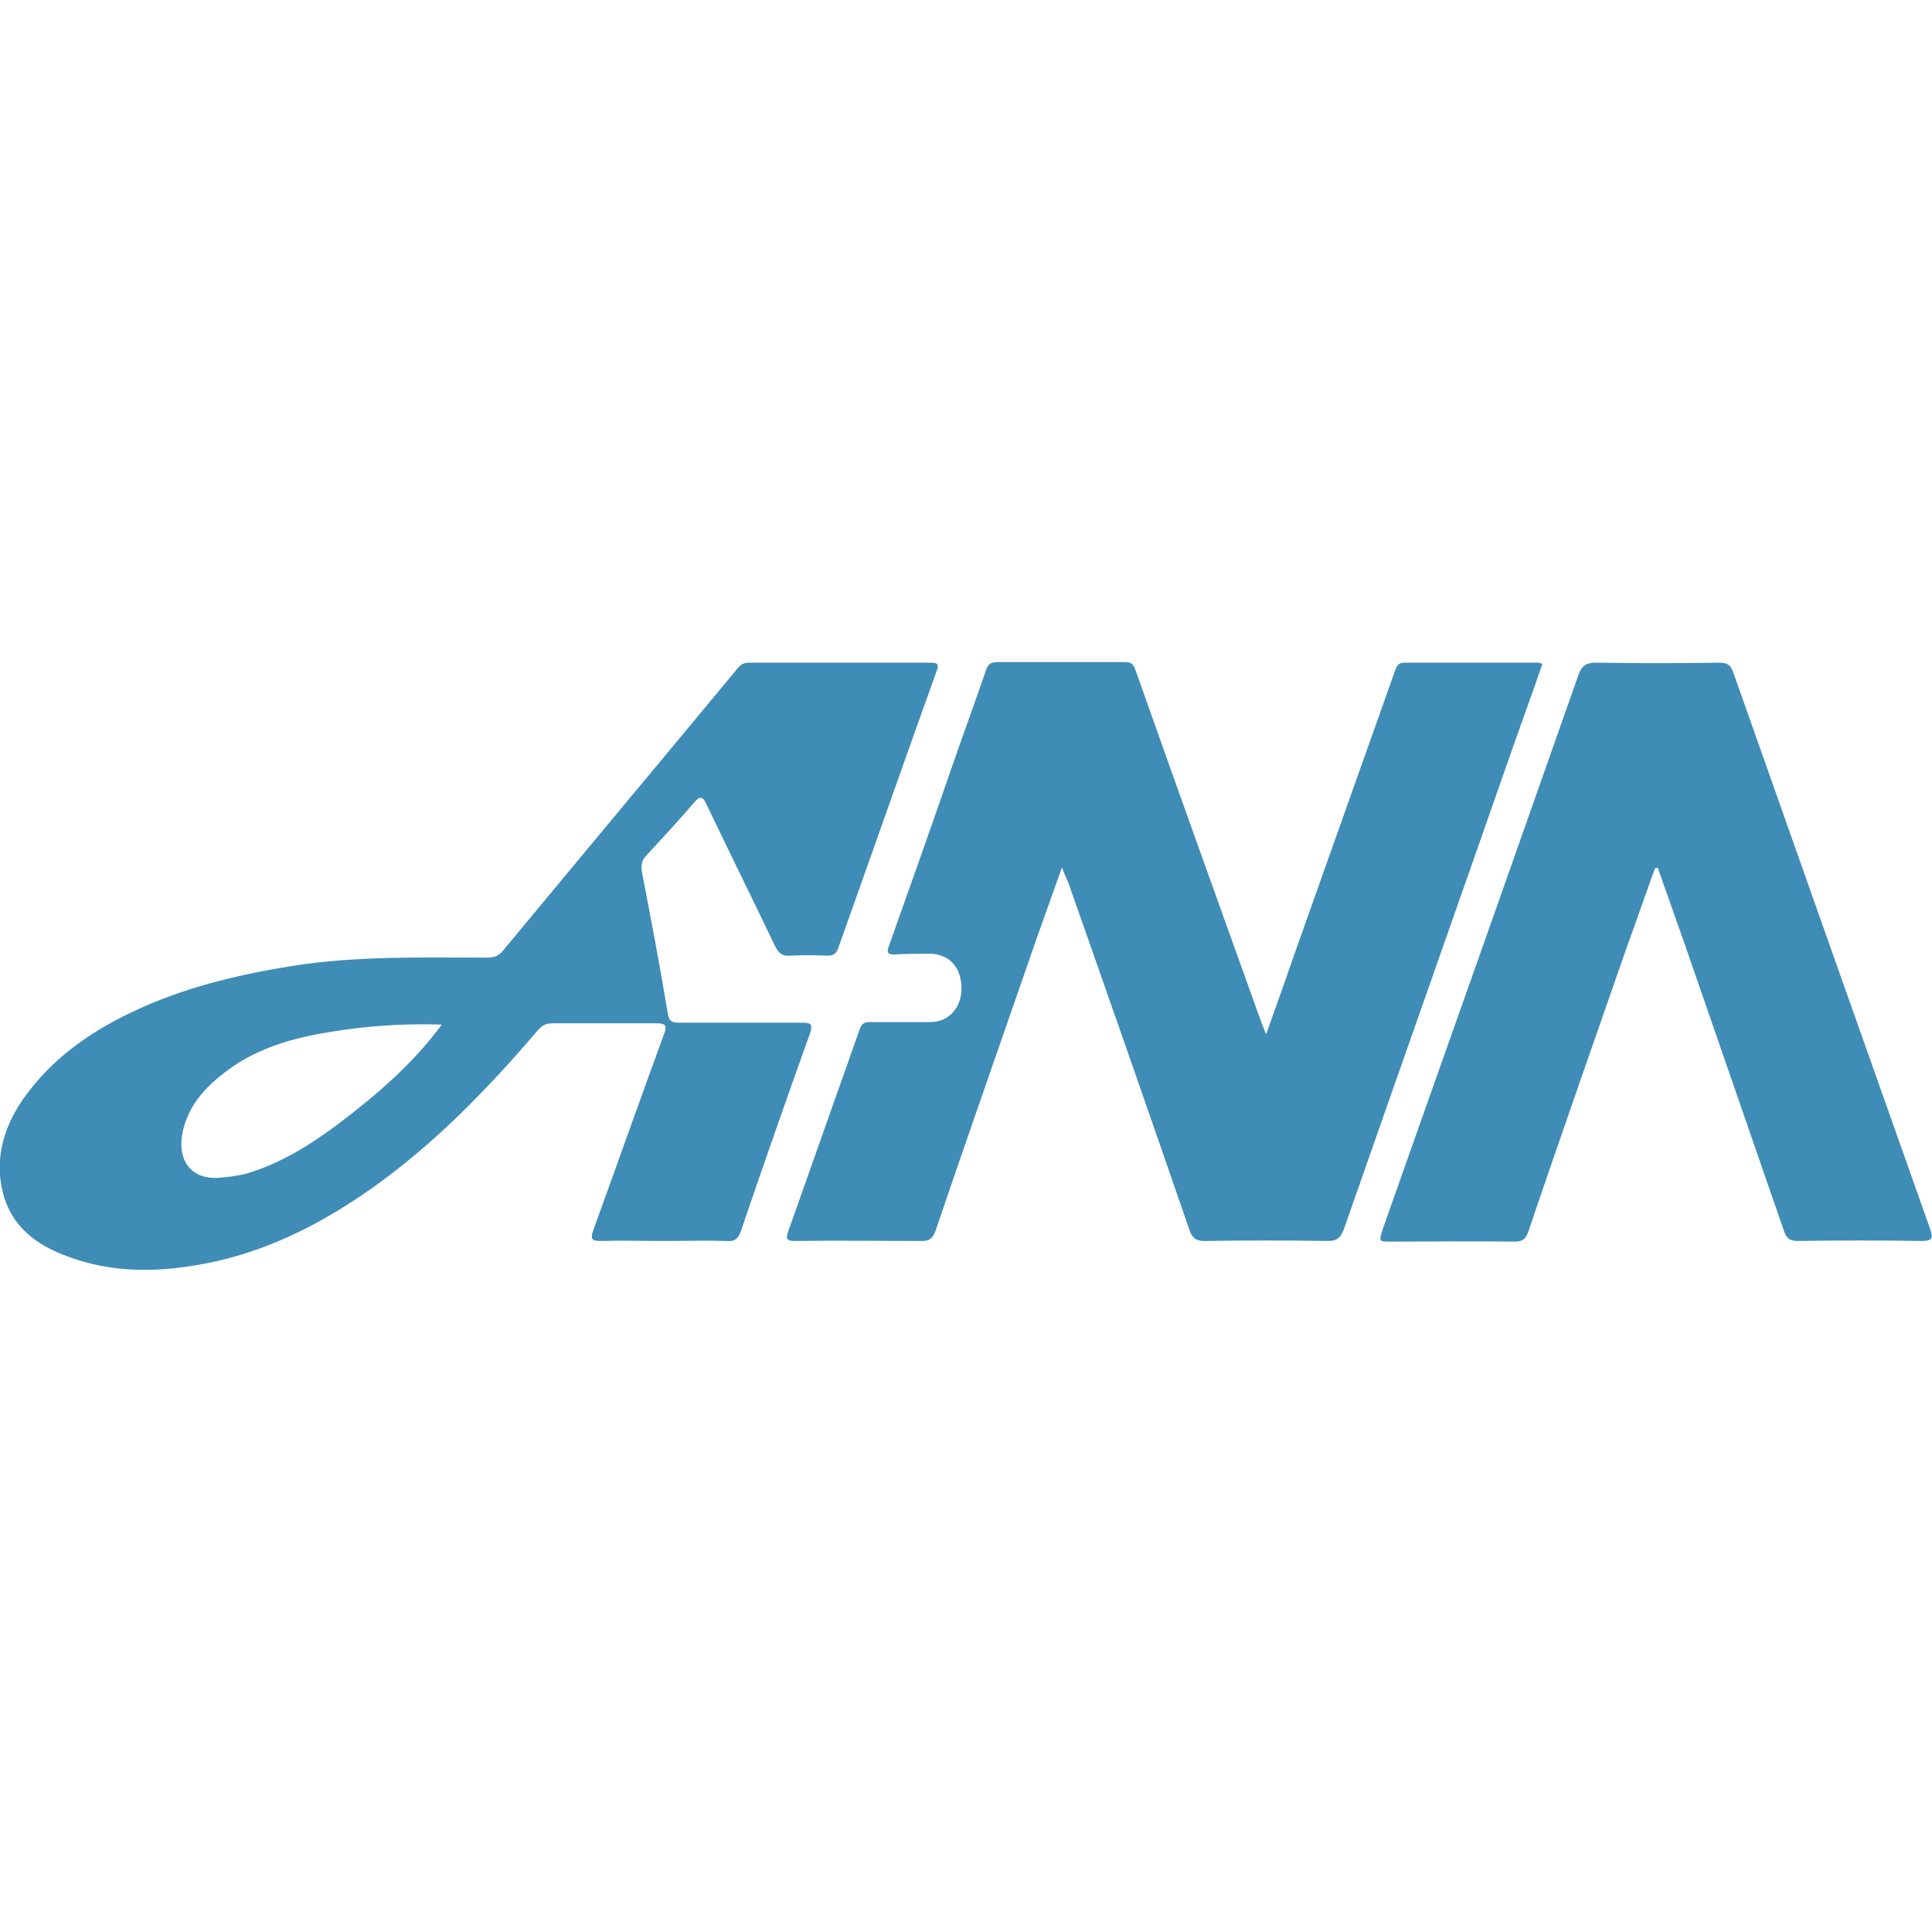 <?xml version="1.0" encoding="utf-8"?>
<!-- Generator: Adobe Illustrator 21.0.0, SVG Export Plug-In . SVG Version: 6.00 Build 0)  -->
<svg version="1.1" id="Layer_1" xmlns="http://www.w3.org/2000/svg" xmlns:xlink="http://www.w3.org/1999/xlink" x="0px" y="0px"
	 width="300px" height="300px" viewBox="0 0 300 300" style="enable-background:new 0 0 300 300;" xml:space="preserve">
<style type="text/css">
	.st0{fill:#3F8CB7;}
</style>
<g>
	<path class="st0" d="M164.9,134.7c-1.8,5.1-3.5,9.7-5.1,14.4c-4.9,14.1-9.8,28.1-14.6,42.2c-0.4,1-0.9,1.4-2,1.4
		c-6.6,0-13.2-0.1-19.8,0c-1.3,0-1.4-0.4-1-1.5c3.7-10.5,7.4-20.9,11.1-31.4c0.3-0.9,0.8-1.1,1.6-1.1c3.1,0,6.2,0,9.4,0
		c2.8,0,4.8-2.2,4.8-5.2c0-3.2-1.8-5.3-4.8-5.4c-1.8,0-3.6,0-5.4,0.1c-1.3,0.1-1.5-0.3-1-1.5c3.2-9,6.4-18,9.5-27
		c1.8-5.2,3.7-10.4,5.5-15.6c0.3-1,0.8-1.3,1.9-1.3c6.5,0,13.1,0,19.6,0c1,0,1.4,0.3,1.7,1.2c6.4,18.1,12.9,36.2,19.4,54.3
		c0.2,0.6,0.5,1.3,0.9,2.3c1.7-4.7,3.2-9,4.7-13.3c5.1-14.4,10.2-28.7,15.3-43.1c0.3-0.7,0.4-1.3,1.5-1.3c6.9,0,13.9,0,20.8,0
		c0.2,0,0.3,0.1,0.6,0.2c-1.5,4.4-3.1,8.7-4.6,13c-8.7,24.9-17.5,49.8-26.2,74.7c-0.5,1.3-1,1.9-2.5,1.9c-6.4-0.1-12.8-0.1-19.2,0
		c-1.3,0-1.9-0.5-2.3-1.7c-6.2-18-12.5-36-18.8-53.9C165.6,136.4,165.3,135.8,164.9,134.7z"/>
	<path class="st0" d="M103.1,192.7c-3.3,0-6.6-0.1-9.9,0c-1.4,0-1.5-0.4-1.1-1.6c3.7-10.2,7.3-20.4,11-30.5c0.5-1.3,0.3-1.7-1.1-1.7
		c-5.4,0-10.9,0-16.3,0c-1,0-1.6,0.4-2.2,1.1c-7.7,9-15.9,17.5-25.6,24.4c-8.2,5.8-17.1,10.3-27.1,12c-6.8,1.2-13.7,1.2-20.3-1.3
		c-4.7-1.7-8.6-4.5-10-9.7c-1.4-5.3,0-10.2,3-14.6c4.3-6.2,10.2-10.4,16.9-13.6c7.9-3.8,16.3-5.8,24.9-7.2
		c10.1-1.6,20.2-1.3,30.4-1.3c1.1,0,1.8-0.3,2.5-1.2c12.1-14.6,24.3-29.2,36.4-43.8c0.5-0.6,1-0.8,1.8-0.8c9.4,0,18.7,0,28.1,0
		c1.3,0,1.3,0.4,0.9,1.4c-5.1,14.2-10.1,28.5-15.2,42.8c-0.3,0.9-0.7,1.3-1.7,1.3c-2-0.1-3.9-0.1-5.9,0c-1.3,0.1-1.8-0.6-2.3-1.6
		c-3.5-7.3-7.1-14.6-10.6-21.9c-0.6-1.3-1-1.3-1.9-0.3c-2.4,2.8-4.9,5.5-7.4,8.2c-0.8,0.8-0.9,1.7-0.7,2.7c1.4,7.3,2.8,14.6,4,21.9
		c0.2,1.3,0.8,1.4,1.8,1.4c6.4,0,12.7,0,19.1,0c1.4,0,1.6,0.3,1.2,1.6c-3.7,10.3-7.3,20.6-10.8,30.9c-0.4,1.1-1,1.5-2.1,1.4
		C109.6,192.6,106.4,192.7,103.1,192.7z M68.6,159.1c-5.9-0.2-11.5,0.2-17.1,1.1c-5.7,0.9-11.2,2.4-15.9,5.8
		c-3.4,2.5-6.2,5.3-7.2,9.6c-1,4.5,1.2,7.5,5.4,7.3c1.5-0.1,3.1-0.3,4.6-0.7c5.3-1.6,9.9-4.5,14.3-7.8
		C58.6,169.9,64.1,165.2,68.6,159.1z"/>
	<path class="st0" d="M257,134.8c-1.5,4.1-2.9,8.2-4.4,12.3c-5.1,14.7-10.3,29.4-15.3,44.2c-0.4,1.1-0.9,1.5-2.1,1.5
		c-6.4-0.1-12.8,0-19.2,0c-1.9,0-1.9,0-1.3-1.9c7-19.9,14.1-39.8,21.1-59.7c3.1-8.8,6.2-17.6,9.3-26.4c0.5-1.4,1.2-1.9,2.7-1.9
		c6.4,0.1,12.8,0.1,19.2,0c1.1,0,1.7,0.3,2.1,1.4c10.2,28.9,20.4,57.7,30.6,86.5c0.5,1.4,0.4,1.9-1.3,1.9c-6.4-0.1-12.8-0.1-19.2,0
		c-1.3,0-1.8-0.4-2.2-1.6c-5.1-14.8-10.3-29.7-15.4-44.5c-1.4-4-2.8-7.9-4.2-11.9C257.2,134.8,257.1,134.8,257,134.8z"/>
</g>
</svg>
